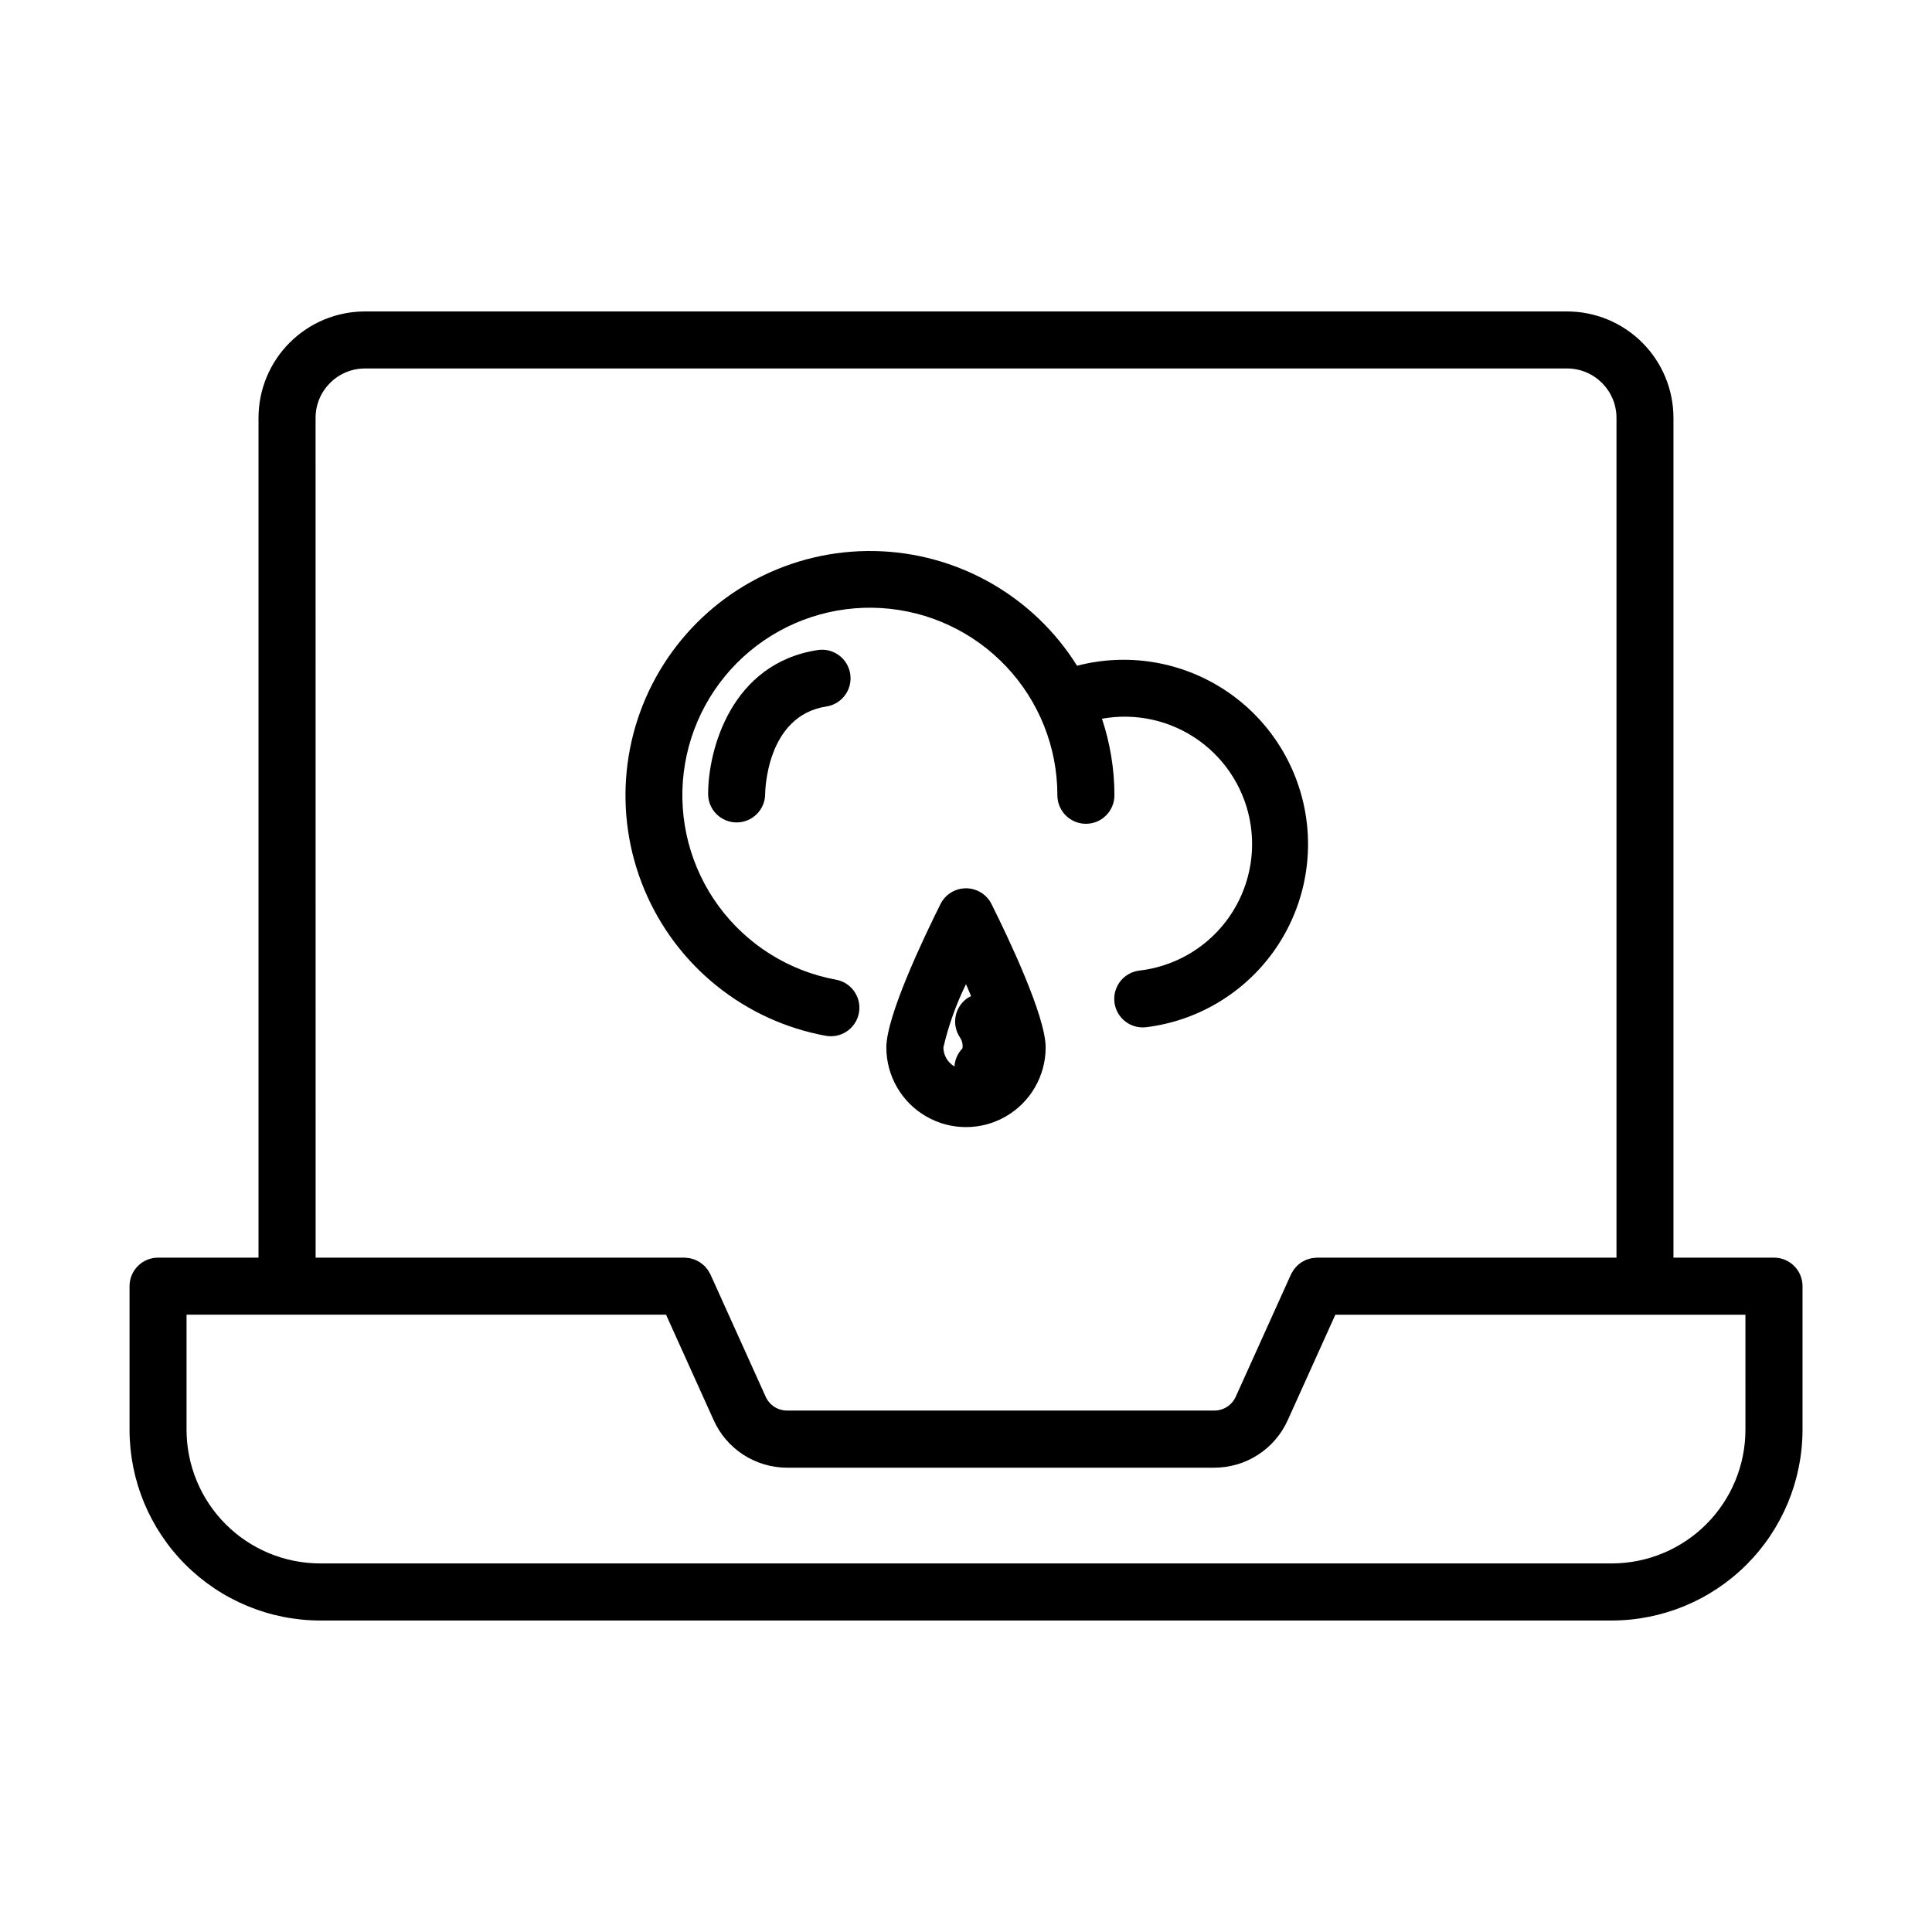<?xml version="1.0" encoding="UTF-8"?>
<!-- Uploaded to: ICON Repo, www.iconrepo.com, Generator: ICON Repo Mixer Tools -->
<svg fill="#000000" width="800px" height="800px" version="1.1" viewBox="144 144 512 512" xmlns="http://www.w3.org/2000/svg">
 <g>
  <path d="m360.7 316.27c-22.969 3.527-29.039 26.48-29.039 38.129h-0.004c0 4.16 3.367 7.539 7.527 7.555h0.031c4.152 0 7.531-3.352 7.559-7.504 0-0.852 0.363-20.797 16.211-23.219v-0.004c4.133-0.629 6.969-4.492 6.336-8.621-0.633-4.133-4.492-6.969-8.621-6.336z"/>
  <path d="m362.82 418.49c0.453 0.086 0.91 0.125 1.371 0.125 3.91 0 7.176-2.984 7.527-6.879 0.348-3.898-2.332-7.418-6.184-8.113-12.449-2.289-23.555-9.246-31.055-19.445-7.496-10.199-10.816-22.879-9.285-35.445 1.531-12.566 7.801-24.074 17.527-32.176 9.727-8.098 22.18-12.184 34.816-11.414 12.637 0.77 24.504 6.328 33.18 15.551 8.676 9.219 13.504 21.402 13.5 34.059 0 4.176 3.387 7.559 7.559 7.559 4.176 0 7.559-3.383 7.559-7.559-0.008-6.894-1.121-13.742-3.301-20.281 9-1.637 18.281 0.453 25.715 5.789 7.43 5.336 12.379 13.461 13.711 22.512 1.332 9.055-1.07 18.258-6.652 25.508-5.582 7.246-13.867 11.918-22.961 12.945-3.941 0.523-6.805 4.012-6.547 7.981s3.543 7.059 7.519 7.07c0.34 0 0.676-0.023 1.008-0.066 13.414-1.676 25.531-8.832 33.48-19.766 7.945-10.934 11.008-24.672 8.457-37.945-2.551-13.273-10.48-24.898-21.914-32.113-11.43-7.211-25.34-9.367-38.418-5.957-11.609-18.555-31.805-29.988-53.688-30.398-21.883-0.41-42.496 10.258-54.793 28.363-12.301 18.105-14.621 41.195-6.176 61.387 8.445 20.195 26.516 34.754 48.043 38.711z"/>
  <path d="m400 379.41c-2.863-0.004-5.481 1.613-6.762 4.176-4.312 8.641-14.348 29.629-14.348 37.996 0 7.543 4.023 14.512 10.555 18.281 6.531 3.773 14.578 3.773 21.109 0 6.531-3.769 10.555-10.738 10.555-18.281 0-8.367-10.035-29.355-14.348-37.996h-0.004c-1.277-2.562-3.894-4.18-6.758-4.176zm-5.996 42.199c1.352-5.809 3.363-11.441 5.996-16.793 0.469 1.078 0.922 2.133 1.352 3.164h-0.004c-0.277 0.125-0.551 0.266-0.816 0.422-1.676 1.102-2.848 2.82-3.254 4.781-0.41 1.965-0.02 4.008 1.078 5.684 0.613 0.859 0.863 1.926 0.699 2.969-1.258 1.289-2.004 2.992-2.106 4.789-1.797-1.035-2.914-2.941-2.945-5.016z"/>
  <path d="m614.12 477.29h-26.637v-222.54c0-7.484-2.973-14.66-8.262-19.949-5.293-5.293-12.469-8.266-19.949-8.266h-318.55c-7.484 0-14.66 2.973-19.949 8.266-5.293 5.289-8.266 12.465-8.266 19.949v222.54h-26.621c-4.172 0-7.555 3.383-7.555 7.555v38.086c0.012 13.391 5.336 26.234 14.809 35.703 9.469 9.473 22.309 14.801 35.703 14.816h342.28c13.398-0.008 26.25-5.332 35.727-14.805 9.48-9.473 14.816-22.316 14.836-35.715v-38.086c0-4.172-3.383-7.555-7.559-7.555zm-386.49-222.54c0-7.234 5.867-13.102 13.102-13.102h318.55c7.234 0 13.102 5.867 13.102 13.102v222.54h-79.383c-0.188 0-0.359 0.039-0.539 0.055-0.285 0.012-0.566 0.043-0.852 0.086-0.242 0.051-0.484 0.117-0.723 0.195-0.23 0.059-0.457 0.129-0.676 0.211-0.238 0.098-0.457 0.215-0.68 0.332-0.223 0.117-0.422 0.211-0.625 0.336s-0.379 0.281-0.562 0.434l-0.004 0.004c-0.199 0.148-0.395 0.309-0.578 0.477-0.168 0.172-0.328 0.352-0.477 0.539-0.168 0.18-0.324 0.371-0.469 0.566-0.164 0.25-0.316 0.508-0.449 0.773-0.082 0.152-0.18 0.281-0.25 0.438l-14.645 32.434-0.004 0.004c-1.008 2.223-3.227 3.648-5.668 3.641h-113.21c-2.445 0.008-4.668-1.426-5.676-3.656l-14.641-32.422c-0.07-0.156-0.172-0.281-0.25-0.434v0.004c-0.133-0.27-0.285-0.531-0.449-0.781-0.141-0.195-0.297-0.379-0.457-0.555-0.16-0.188-0.312-0.383-0.504-0.555-0.184-0.164-0.375-0.324-0.574-0.469-0.184-0.156-0.371-0.305-0.57-0.438-0.195-0.125-0.406-0.227-0.621-0.336-0.211-0.109-0.441-0.238-0.68-0.332v-0.004c-0.223-0.082-0.449-0.152-0.68-0.211-0.234-0.078-0.477-0.145-0.719-0.195-0.281-0.043-0.566-0.074-0.852-0.086-0.18 0-0.352-0.055-0.539-0.055h-97.738zm378.93 268.18c-0.016 9.391-3.758 18.391-10.402 25.027s-15.652 10.363-25.043 10.367h-342.28c-9.387-0.008-18.383-3.742-25.02-10.379-6.637-6.637-10.367-15.633-10.379-25.016v-30.527h127.07l12.625 27.957c1.684 3.75 4.418 6.934 7.871 9.168 3.449 2.234 7.473 3.426 11.586 3.426h113.21c4.106 0 8.125-1.184 11.574-3.41 3.449-2.227 6.184-5.402 7.875-9.145l12.629-27.973h108.68z"/>
 </g>
</svg>